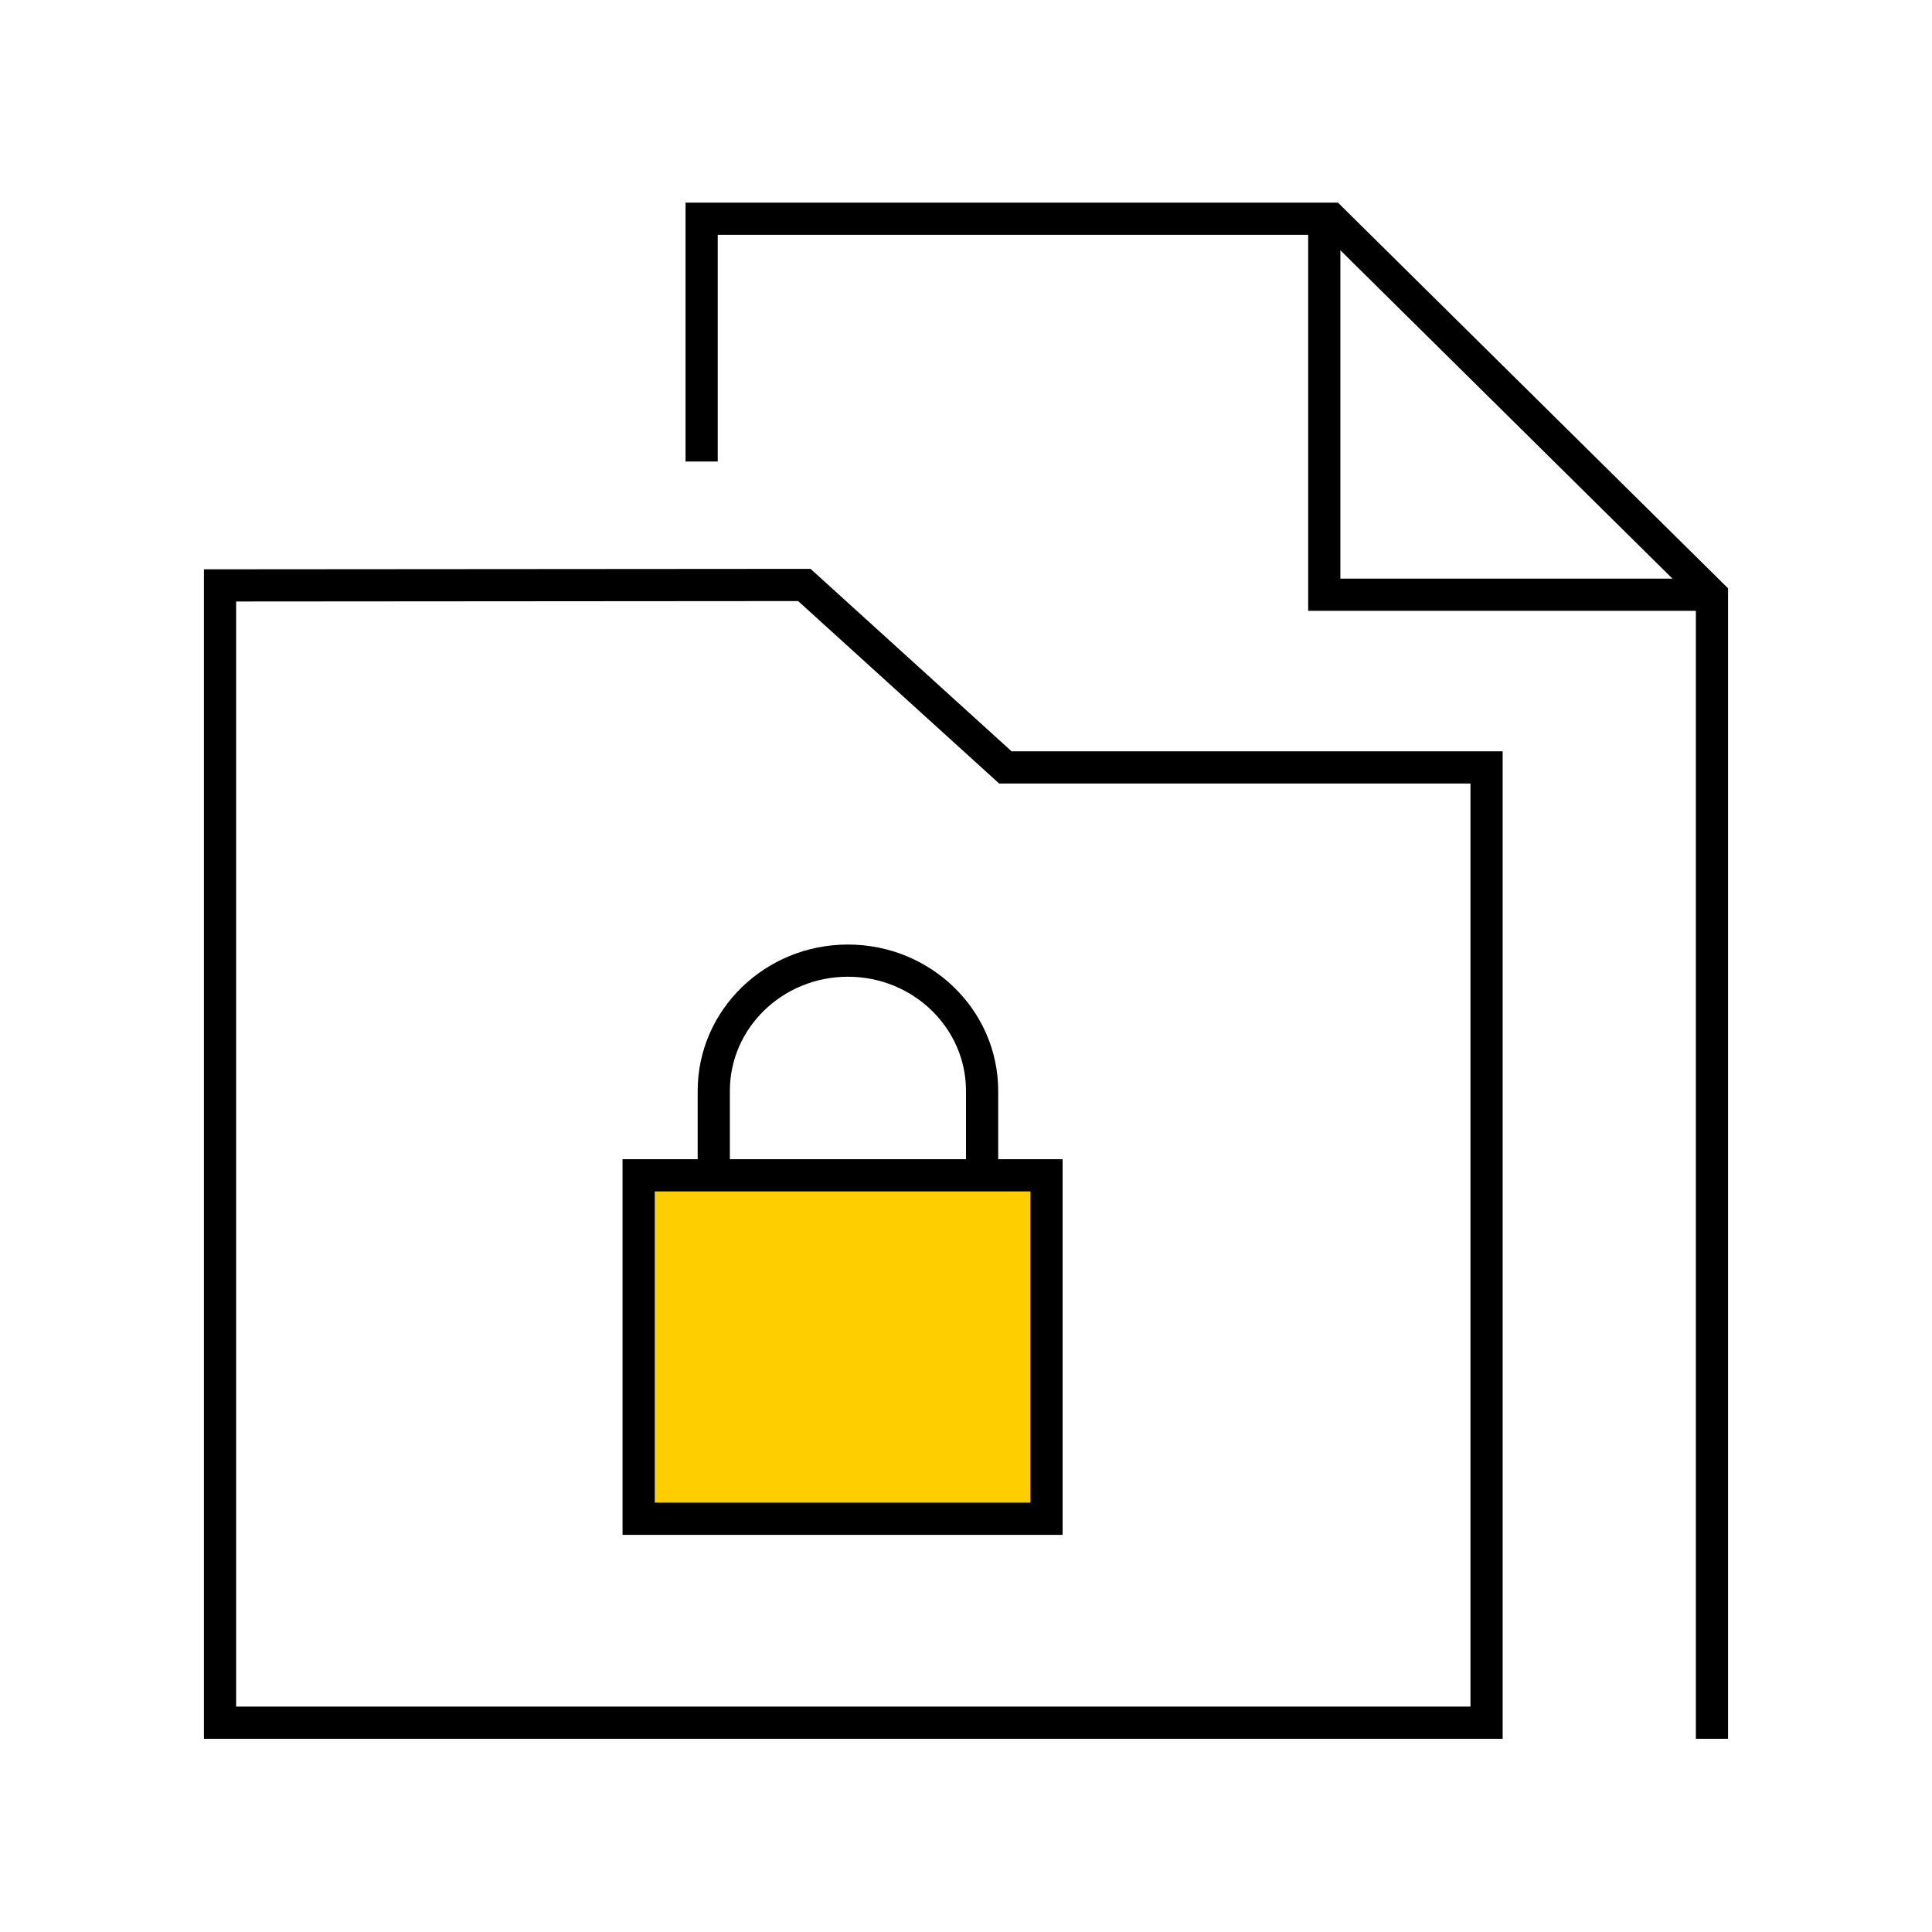 <?xml version="1.0" encoding="UTF-8"?> <svg xmlns="http://www.w3.org/2000/svg" id="icon_artwork" viewBox="0 0 180 180"><defs><style>.cls-1,.cls-2{fill:none;}.cls-3{fill:#ffce00;stroke-linecap:square;}.cls-3,.cls-2{stroke:#000;stroke-width:3px;}.cls-2{stroke-miterlimit:3;}</style></defs><g><polyline class="cls-2" points="65.37 43 65.37 20.38 124.04 20.38 159.5 55.44 159.5 162"></polyline><polygon class="cls-2" points="20.5 54.54 20.5 160.5 138.5 160.5 138.5 71.5 93.67 71.5 74.94 54.5 20.5 54.54"></polygon><polyline class="cls-2" points="123.38 20.38 123.38 55.41 159.5 55.41"></polyline><path class="cls-2" d="M91.5,108.5v-6.86c0-6.7-5.6-12.14-12.5-12.14s-12.5,5.43-12.5,12.14v6.86"></path><rect class="cls-3" x="59.5" y="109.5" width="38" height="32"></rect></g><rect class="cls-1" width="180" height="180"></rect></svg> 